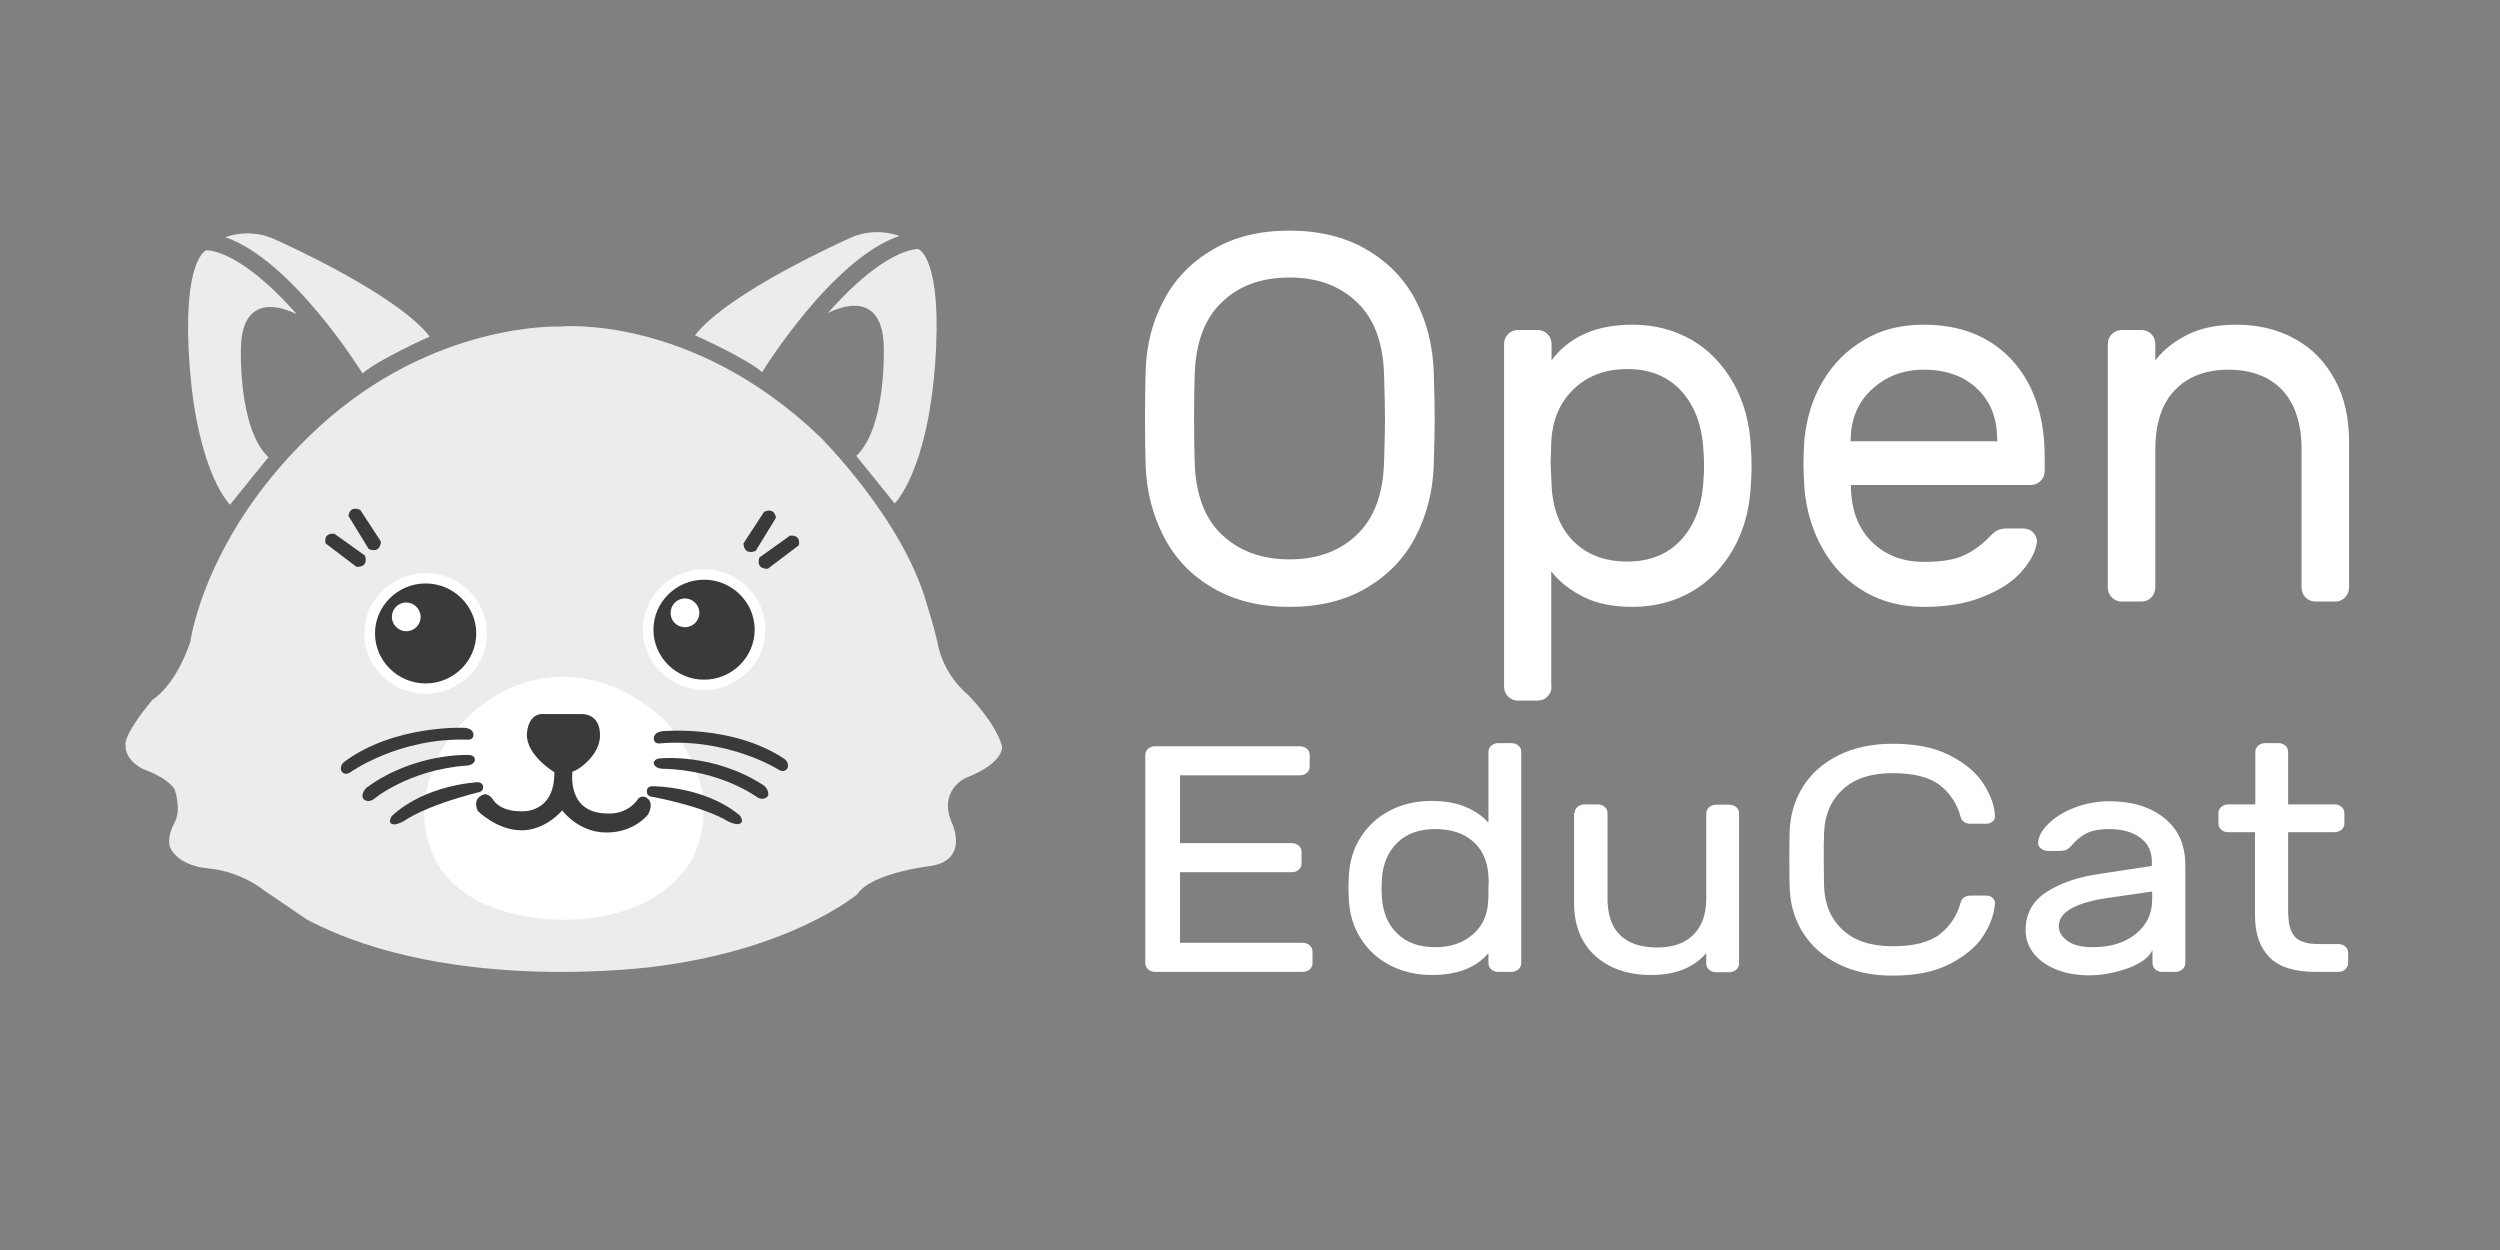 <?xml version="1.0" encoding="utf-8"?>
<!-- Generator: Adobe Illustrator 24.2.3, SVG Export Plug-In . SVG Version: 6.00 Build 0)  -->
<!DOCTYPE svg PUBLIC "-//W3C//DTD SVG 1.1//EN" "http://www.w3.org/Graphics/SVG/1.1/DTD/svg11.dtd">
<svg version="1.1" xmlns:x="http://ns.adobe.com/Extensibility/1.0/" xmlns:i="http://ns.adobe.com/AdobeIllustrator/10.0/" xmlns:graph="http://ns.adobe.com/Graphs/1.0/"
	 xmlns="http://www.w3.org/2000/svg" xmlns:xlink="http://www.w3.org/1999/xlink" x="0px" y="0px" viewBox="0 0 800 400"
	 style="enable-background:new 0 0 800 400;" xml:space="preserve">
<rect x="0" y="0" width="800" height="400" fill="#808080" stroke="none"/>
<style type="text/css">
	.st0{fill-rule:evenodd;clip-rule:evenodd;fill:none;}
	.st1{display:none;}
	.st2{display:inline;fill-rule:evenodd;clip-rule:evenodd;fill:#0083C1;}
	.st3{display:inline;fill-rule:evenodd;clip-rule:evenodd;fill:#3B3A39;}
	.st4{display:inline;fill-rule:evenodd;clip-rule:evenodd;fill:#FFFFFF;}
	.st5{display:inline;}
	.st6{fill-rule:evenodd;clip-rule:evenodd;fill:#FFFFFF;}
	.st7{fill-rule:evenodd;clip-rule:evenodd;fill:#ECECEC;}
	.st8{fill-rule:evenodd;clip-rule:evenodd;fill:#3B3A39;}
</style>
<g id="Layer_2">
	<rect class="st0" width="800" height="400"/>
</g>
<g id="Layer_1" class="st1">
	<path class="st2" d="M412.6,74c9.4,0,17.6,2,24.5,6c6.9,4,12.1,9.4,15.7,16.2c3.6,6.8,5.5,14.4,5.7,22.9c0.2,6.7,0.3,11.6,0.3,14.8
		c0,3.2-0.1,8.2-0.3,14.8c-0.3,8.4-2.3,16.1-5.9,22.9c-3.6,6.8-8.8,12.2-15.6,16.2c-6.8,4-14.9,6-24.4,6c-9.4,0-17.6-2-24.4-6
		c-6.8-4-12-9.4-15.6-16.2c-3.6-6.8-5.6-14.4-5.9-22.9c-0.1-3.3-0.2-8.3-0.2-14.8c0-6.5,0.1-11.5,0.2-14.8
		c0.2-8.4,2.1-16.1,5.7-22.9c3.6-6.8,8.8-12.2,15.7-16.2C395,76,403.2,74,412.6,74L412.6,74z M412.6,89c-8.9,0-16,2.6-21.5,7.8
		c-5.4,5.2-8.3,12.9-8.7,23.1c-0.1,3.3-0.2,8-0.2,14c0,6,0.1,10.6,0.2,14c0.3,10.2,3.2,17.9,8.7,23.1c5.4,5.2,12.6,7.8,21.5,7.8
		c8.9,0,16-2.6,21.5-7.8c5.4-5.2,8.3-12.9,8.7-23.1c0.2-6.7,0.3-11.3,0.3-14c0-2.7-0.1-7.3-0.3-14c-0.3-10.2-3.2-17.9-8.7-23.1
		C428.6,91.6,421.5,89,412.6,89L412.6,89z M496.1,219.2c0,1.2-0.4,2.3-1.3,3.2c-0.9,0.9-1.9,1.3-3.2,1.3h-6.2
		c-1.2,0-2.3-0.4-3.2-1.3c-0.9-0.9-1.3-1.9-1.3-3.2V110.1c0-1.2,0.4-2.3,1.3-3.2c0.9-0.9,1.9-1.3,3.2-1.3h6.2c1.2,0,2.3,0.4,3.2,1.3
		c0.9,0.9,1.3,1.9,1.3,3.2v5.2c5.7-7.5,14.3-11.3,25.8-11.3c6.9,0,13.1,1.6,18.7,4.8c5.6,3.2,10.1,7.8,13.5,13.8
		c3.4,6,5.2,13,5.6,21c0.1,1.1,0.2,2.9,0.2,5.3c0,2.6-0.1,4.4-0.2,5.5c-0.3,8-2.2,14.9-5.6,20.9c-3.4,5.9-7.8,10.5-13.4,13.7
		c-5.5,3.2-11.8,4.8-18.8,4.8c-6.2,0-11.5-1.1-15.7-3.2c-4.3-2.2-7.6-4.9-10.1-8.1V219.2L496.1,219.2z M496.1,154.9
		c0.3,7.8,2.7,13.8,7,18.1c4.3,4.3,10,6.5,17.1,6.5c7.2,0,12.9-2.3,17.2-7c4.3-4.7,6.6-11,7.1-19c0.1-1.1,0.2-2.7,0.2-4.7
		c0-2-0.1-3.5-0.2-4.7c-0.4-8-2.8-14.3-7.1-19c-4.3-4.7-10-7-17.2-7c-6.9,0-12.5,2.1-17,6.4c-4.4,4.3-6.8,10-7.2,17.1l-0.2,6.5
		L496.1,154.9L496.1,154.9z M614.6,103.9c11.9,0,21.2,3.8,28.1,11.3c6.9,7.5,10.3,17.8,10.3,30.8v4.5c0,1.2-0.4,2.3-1.3,3.2
		c-0.9,0.9-1.9,1.3-3.2,1.3h-57.2v1c0.2,7.3,2.5,13.1,6.7,17.2c4.3,4.2,9.8,6.2,16.6,6.2c5.5,0,9.8-0.7,12.9-2.2
		c3.1-1.4,5.8-3.5,8.2-6.2c0.9-0.9,1.7-1.5,2.4-1.8c0.7-0.3,1.7-0.5,2.9-0.5h5c1.3,0,2.4,0.4,3.3,1.3c0.9,0.9,1.3,1.9,1.2,3.2
		c-0.4,3-2.1,6.1-4.9,9.2c-2.8,3.2-6.9,5.8-12.1,8c-5.3,2.2-11.6,3.2-18.9,3.2c-7.1,0-13.4-1.6-19-4.9c-5.5-3.3-10-7.8-13.2-13.6
		c-3.3-5.8-5.2-12.3-5.9-19.5c-0.2-3.3-0.3-5.9-0.3-7.7c0-1.8,0.1-4.3,0.3-7.7c0.7-6.9,2.6-13.1,5.9-18.6c3.3-5.5,7.7-9.9,13.1-13.1
		C601,105.6,607.4,103.9,614.6,103.9L614.6,103.9z M638.1,141v-0.5c0-6.8-2.1-12.2-6.4-16.2c-4.3-4-10-6.1-17.1-6.1
		c-6.4,0-11.9,2.1-16.4,6.2c-4.5,4.1-6.8,9.5-6.9,16.1v0.5H638.1L638.1,141z M750,187.6c0,1.2-0.4,2.3-1.3,3.2
		c-0.9,0.9-1.9,1.3-3.2,1.3h-6.2c-1.2,0-2.3-0.4-3.2-1.3c-0.9-0.9-1.3-1.9-1.3-3.2v-43.9c0-8.3-2.1-14.6-6.2-19
		c-4.1-4.3-9.8-6.5-17.1-6.5c-7.2,0-12.9,2.2-17.1,6.5c-4.2,4.3-6.2,10.6-6.2,19v43.9c0,1.2-0.4,2.3-1.3,3.2
		c-0.9,0.9-1.9,1.3-3.2,1.3h-6.2c-1.2,0-2.3-0.4-3.2-1.3c-0.9-0.9-1.3-1.9-1.3-3.2v-77.5c0-1.2,0.4-2.3,1.3-3.2
		c0.9-0.9,1.9-1.3,3.2-1.3h6.2c1.2,0,2.3,0.4,3.2,1.3c0.9,0.9,1.3,1.9,1.3,3.2v5.2c2.4-3.2,5.8-5.9,10.1-8.1
		c4.3-2.2,9.5-3.2,15.7-3.2c7,0,13.2,1.5,18.6,4.5c5.4,3,9.7,7.3,12.7,12.9c3.1,5.6,4.6,12.2,4.6,19.9V187.6z"/>
	<path class="st3" d="M377.8,278.3h35.6c0.9,0,1.6-0.3,2.2-0.8c0.6-0.5,0.9-1.2,0.9-1.9v-3.7c0-0.8-0.3-1.4-0.9-1.9
		c-0.6-0.5-1.4-0.8-2.2-0.8h-35.6v-21.6H416c0.9,0,1.6-0.3,2.2-0.8c0.6-0.5,0.9-1.2,0.9-1.9V241c0-0.8-0.3-1.4-0.9-1.9
		c-0.6-0.5-1.4-0.8-2.2-0.8h-46.1c-0.9,0-1.6,0.3-2.2,0.8c-0.6,0.5-0.9,1.2-0.9,1.9v66.2c0,0.8,0.3,1.4,0.9,1.9
		c0.6,0.5,1.4,0.8,2.2,0.8h47.1c0.9,0,1.6-0.3,2.2-0.8c0.6-0.5,0.9-1.2,0.9-1.9v-3.7c0-0.8-0.3-1.4-0.9-1.9
		c-0.6-0.5-1.4-0.8-2.2-0.8h-39.1V278.3L377.8,278.3z M476,240c0-0.8,0.3-1.4,0.9-1.9c0.6-0.5,1.4-0.8,2.2-0.8h4.3
		c0.9,0,1.6,0.3,2.2,0.8c0.6,0.5,0.9,1.2,0.9,1.9v67.3c0,0.8-0.3,1.4-0.9,1.9c-0.6,0.5-1.4,0.8-2.2,0.8h-4.3c-0.9,0-1.6-0.3-2.2-0.8
		c-0.6-0.5-0.9-1.2-0.9-1.9v-3.2c-4,4.6-10,7-18.1,7c-4.8,0-9.2-1-13.1-3c-3.9-2-7.1-4.8-9.4-8.5c-2.4-3.7-3.7-8-3.9-12.9l-0.1-3.4
		l0.1-3.3c0.2-4.9,1.5-9.2,3.9-12.9c2.4-3.7,5.5-6.5,9.4-8.5c3.9-2,8.3-3,13.2-3c4.3,0,8,0.7,11,2c3,1.3,5.3,3,7,5V240L476,240z
		 M476,279.7c-0.2-4.8-1.9-8.5-4.9-11.2c-3-2.7-7-4-12-4c-5,0-9.1,1.4-12.1,4.3c-3,2.9-4.6,6.8-5,11.7l-0.1,2.9l0.1,2.9
		c0.3,4.9,2,8.8,5,11.7c3,2.9,7,4.3,12.1,4.3c4.8,0,8.8-1.3,11.9-3.9c3.1-2.6,4.8-6.1,5-10.5c0.1-0.7,0.1-2.1,0.1-4.1
		C476.1,281.7,476.1,280.4,476,279.7L476,279.7z M503.5,259.5c0-0.8,0.3-1.4,0.9-1.9c0.6-0.5,1.4-0.8,2.2-0.8h4.3
		c0.9,0,1.6,0.3,2.2,0.8c0.6,0.5,0.9,1.2,0.9,1.9v27.1c0,5.2,1.3,9.1,4,11.7c2.7,2.6,6.6,3.9,11.7,3.9c5,0,8.8-1.3,11.6-4
		c2.8-2.7,4.1-6.6,4.1-11.7v-27.1c0-0.8,0.3-1.4,0.9-1.9c0.6-0.5,1.4-0.8,2.2-0.8h4.3c0.9,0,1.6,0.3,2.2,0.8
		c0.6,0.5,0.9,1.2,0.9,1.9v47.8c0,0.8-0.3,1.4-0.9,1.9c-0.6,0.5-1.4,0.8-2.2,0.8h-4.3c-0.9,0-1.6-0.3-2.2-0.8
		c-0.6-0.5-0.9-1.2-0.9-1.9v-3.2c-4,4.6-9.9,7-17.5,7c-7.5,0-13.4-2.1-17.9-6.2c-4.5-4.1-6.7-9.7-6.7-16.8V259.5L503.5,259.5z
		 M582.9,282.7c0.2,5.8,2.2,10.4,6,13.9c3.8,3.5,9,5.2,15.8,5.2c6.8,0,11.9-1.3,15.1-3.9c3.3-2.6,5.4-5.9,6.5-10
		c0.2-0.7,0.5-1.2,1.1-1.6c0.6-0.4,1.2-0.6,1.9-0.6h5.4c0.7,0,1.3,0.2,1.8,0.7c0.5,0.4,0.8,1,0.8,1.6c-0.2,3.3-1.4,6.8-3.7,10.4
		c-2.3,3.6-5.9,6.6-10.8,9.1c-4.9,2.5-10.9,3.7-18.1,3.7c-6.5,0-12.2-1.2-17.1-3.6c-4.9-2.4-8.7-5.7-11.4-9.9
		c-2.7-4.2-4.1-9-4.4-14.3c-0.1-2.1-0.1-5.1-0.1-9.1c0-4,0-7.1,0.1-9.1c0.2-5.3,1.7-10.1,4.4-14.3c2.7-4.2,6.5-7.5,11.4-9.9
		c4.9-2.4,10.6-3.6,17.1-3.6c7.2,0,13.3,1.2,18.1,3.7c4.9,2.5,8.4,5.5,10.8,9.1c2.3,3.6,3.6,7.1,3.7,10.4c0,0.6-0.3,1.1-0.8,1.6
		c-0.5,0.4-1.1,0.7-1.8,0.7h-5.4c-0.7,0-1.3-0.2-1.9-0.6c-0.6-0.4-1-1-1.1-1.6c-1.1-4.1-3.3-7.5-6.5-10c-3.3-2.6-8.3-3.9-15.1-3.9
		c-6.8,0-12,1.7-15.8,5.2c-3.8,3.5-5.8,8.1-6,13.9c-0.1,2.1-0.1,4.9-0.1,8.6C582.8,277.8,582.8,280.7,582.9,282.7L582.9,282.7z
		 M687.3,276.3V275c0-3.3-1.3-5.9-3.8-7.7c-2.5-1.8-5.8-2.7-9.8-2.7c-3.1,0-5.5,0.5-7.3,1.4c-1.7,0.9-3.4,2.3-5,4.2
		c-0.5,0.5-1,0.9-1.5,1.1c-0.5,0.2-1.3,0.3-2.2,0.3h-3.5c-0.9,0-1.6-0.3-2.3-0.8c-0.7-0.5-1-1.2-0.9-1.9c0.2-2.1,1.4-4.1,3.4-6.1
		c2.1-2,4.8-3.7,8.2-5c3.4-1.3,7.1-1.9,10.9-1.9c7.2,0,13.1,1.8,17.5,5.3c4.5,3.6,6.7,8.5,6.7,15v31.3c0,0.8-0.3,1.4-0.9,1.9
		c-0.6,0.5-1.4,0.8-2.2,0.8h-4.3c-0.9,0-1.6-0.3-2.2-0.8c-0.6-0.5-0.9-1.2-0.9-1.9v-4.2c-1.2,2.5-3.9,4.4-7.9,5.8
		c-4,1.4-8.1,2.2-12.1,2.2c-4,0-7.5-0.6-10.6-1.9c-3.1-1.3-5.5-3-7.2-5.2c-1.7-2.2-2.5-4.6-2.5-7.4c0-5.1,2.2-9.1,6.5-12
		c4.3-2.9,10.1-4.9,17.4-5.9L687.3,276.3L687.3,276.3z M687.3,284.5l-13.7,1.9c-5,0.7-9,1.8-11.8,3.3c-2.8,1.5-4.2,3.5-4.2,5.8
		c0,1.7,0.9,3.2,2.7,4.6c1.8,1.4,4.5,2.1,8.2,2.1c5.6,0,10.1-1.4,13.6-4.2c3.5-2.8,5.2-6.5,5.2-11V284.5L687.3,284.5z M730.7,292.1
		c0,2.9,0.7,5.2,2,6.8c1.4,1.6,3.9,2.4,7.7,2.4h6.2c0.9,0,1.6,0.3,2.2,0.8c0.6,0.5,0.9,1.2,0.9,1.9v3.3c0,0.8-0.3,1.4-0.9,1.9
		c-0.6,0.5-1.4,0.8-2.2,0.8h-7.3c-6.6,0-11.5-1.5-14.6-4.6c-3.1-3-4.7-7.5-4.7-13.4v-26.6h-8.6c-0.9,0-1.6-0.3-2.2-0.8
		c-0.6-0.5-0.9-1.2-0.9-1.9v-3.3c0-0.8,0.3-1.4,0.9-1.9c0.6-0.5,1.4-0.8,2.2-0.8h8.6V240c0-0.8,0.3-1.4,0.9-1.9
		c0.6-0.5,1.4-0.8,2.2-0.8h4.3c0.9,0,1.6,0.3,2.2,0.8c0.6,0.5,0.9,1.2,0.9,1.9v16.7h14.8c0.9,0,1.6,0.3,2.2,0.8
		c0.6,0.5,0.9,1.2,0.9,1.9v3.3c0,0.8-0.3,1.4-0.9,1.9c-0.6,0.5-1.4,0.8-2.2,0.8h-14.8V292.1z"/>
	<path class="st3" d="M42.1,238c0,0-1.5-2.4,8.5-14.6c0,0,7.2-4,12.1-18.5c0,0,4.5-35.1,41.1-68.5c36.5-33.4,76.4-31.9,76.4-31.9
		s41.8-4.3,82.9,35c0,0,26.6,26.3,34.2,53.4c0,0,1.8,5.4,3.4,12c0,0,1.1,9.5,9.9,17c0,0,8.5,8.5,10.6,16.1c0,0,1.4,5.3-11.6,10.4
		c0,0-8.9,4.1-4,14.7c0,0,5.4,11.8-7.6,13.3c0,0-18.5,2.2-22.7,8.9c0,0-20.3,17.3-63.7,23c0,0-65.4,9.5-111.5-14.8l-14-9.4
		c0,0-7-5.9-17.6-6.8c-10.6-0.9-12.3-7-12.3-7s-0.9-3,1.5-7.4c2.4-4.4,0.1-10.6,0.1-10.6s-1.4-3.3-9.5-6.3
		C48.2,245.9,41.8,243,42.1,238z"/>
	<path class="st4" d="M137.1,258.5c0,0,0-15.2,11.8-27.5c0,0,12.7-15.3,33.1-14.9c20.4,0.4,33,15.4,33,15.4s12,13.5,11.2,28
		c-0.8,14.6-7.8,20.1-7.8,20.1s-10.3,13.9-37.2,13.8C181.2,293.3,137.1,295,137.1,258.5z"/>
	<path class="st3" d="M175.3,228h11.9c0,0,5.6-0.4,5.9,6.3c0.3,6.7-7,11.6-8.7,11.9c0,0-2,13.1,10.8,13.3c0,0,6.5,0.8,10.2-4.8
		c0,0,1.5-1.5,3.2,0.3c1.7,1.7-0.1,4.7-0.1,4.7s-4.4,5.9-13.4,5.8c-9-0.1-13.9-7.1-13.9-7.1s-5.1,6.4-12.9,6.4
		c-7.8,0-13.9-6.1-13.9-6.1s-2.1-3.8,1.9-5.3c0,0,1.5-0.5,2.9,1.6c0,0,1.9,3.7,8.8,3.7c0,0,10.9,1.1,10.8-12.5c0,0-9-5.4-8.7-12.3
		C170.4,227.1,175.3,228,175.3,228z"/>
	<path class="st3" d="M75.3,161.3c0,0-10.3-9.9-12.8-44c-2.6-34.2,5.3-37,5.3-37s10.3-0.8,28.8,20.4c0,0-17.3-9.7-17.8,10.5
		c0,0-1,25.8,8.7,34.9L75.3,161.3z"/>
	<path class="st3" d="M73.8,76.2c0,0,7.9-3.3,16.4,1c0,0,38.1,17,48.7,30.6c0,0-16.2,7.2-21.4,11.8C117.6,119.5,95.3,83.5,73.8,76.2
		z"/>
	<path class="st3" d="M287,160.9c0,0,10.3-9.9,12.8-44c2.6-34.2-5.3-37-5.3-37s-10.3-0.8-28.8,20.4c0,0,17.3-9.7,17.8,10.5
		c0,0,1,25.8-8.7,34.9L287,160.9z"/>
	<path class="st3" d="M288.4,75.7c0,0-7.9-3.3-16.4,1c0,0-38.1,17-48.7,30.6c0,0,16.2,7.2,21.4,11.8C244.7,119.1,267,83,288.4,75.7z
		"/>
	<path class="st4" d="M105.7,173.6c0,0-1-3.4,2.8-3.1l9.8,7c0,0,1.4,3.6-2.7,3.6L105.7,173.6z"/>
	<path class="st4" d="M113,164.8c0,0,0.3-3.5,3.8-1.9l6.6,10c0,0,0,3.9-3.8,2.4L113,164.8z"/>
	<path class="st4" d="M256.4,174.2c0,0,1-3.4-2.8-3.1l-9.8,7c0,0-1.4,3.6,2.7,3.6L256.4,174.2z"/>
	<path class="st4" d="M249.1,165.4c0,0-0.3-3.5-3.8-1.9l-6.6,10c0,0,0,3.9,3.8,2.4L249.1,165.4z"/>
	<ellipse class="st4" cx="137.6" cy="202.3" rx="19.5" ry="19.2"/>
	<path class="st4" d="M226.3,220.3c10.7,0,19.5-8.6,19.5-19.2c0-10.6-8.8-19.2-19.5-19.2s-19.5,8.6-19.5,19.2
		C206.8,211.6,215.6,220.3,226.3,220.3z"/>
	<path class="st3" d="M226.3,217c8.9,0,16.2-7.2,16.2-15.9c0-8.8-7.3-15.9-16.2-15.9c-8.9,0-16.1,7.2-16.1,15.9
		C210.1,209.8,217.4,217,226.3,217z"/>
	<path class="st4" d="M220.1,200.3c2.5,0,4.6-2,4.6-4.6c0-2.5-2.1-4.6-4.6-4.6c-2.5,0-4.6,2-4.6,4.6
		C215.5,198.2,217.6,200.3,220.1,200.3z"/>
	<path class="st3" d="M137.6,218.2c8.9,0,16.1-7.2,16.1-15.9c0-8.8-7.3-15.9-16.1-15.9c-8.9,0-16.2,7.2-16.2,15.9
		C121.4,211.1,128.7,218.2,137.6,218.2z"/>
	<path class="st4" d="M131.4,201.5c2.5,0,4.6-2,4.6-4.6c0-2.5-2.1-4.6-4.6-4.6c-2.5,0-4.6,2-4.6,4.6
		C126.8,199.5,128.9,201.5,131.4,201.5z"/>
	<g class="st5">
		<path class="st6" d="M212.9,233.4c0,0,22.3-2.3,39,8.8c0,0,1.6,1.3,0.9,2.9c0,0-0.9,1.8-3,0.4c0,0-16.1-10.1-37.8-8.2
			c0,0-1.8,0.2-1.8-1.6C210.3,235.7,210.1,233.8,212.9,233.4z"/>
		<path class="st6" d="M212,242.1c0,0,17-1.9,33,8.4c0,0,2,1.3,1.6,3.4c0,0-1,1.8-3.4,0.6c0,0-11.5-8.7-30.2-9.1
			c0,0-2.4,0.1-2.9-1.7C210.1,243.7,210.2,242.3,212,242.1z"/>
		<path class="st6" d="M209.7,250.9c0,0,16.5-0.2,27.9,9.2c0,0,1.9,2.4-0.4,2.7c0,0-1,0.3-3.6-1c0,0-5.8-4.1-23.6-7.7
			c0,0-1.9,0-1.9-1.7C208,252.5,208,251.1,209.7,250.9z"/>
		<path class="st6" d="M150,232.4c0,0-22.4-1.1-38.5,10.9c0,0-1.5,1.4-0.7,2.9c0,0,1,1.7,3,0.2c0,0,15.5-11,37.3-10.3
			c0,0,1.8,0.1,1.7-1.7C152.8,234.5,152.8,232.5,150,232.4z"/>
		<path class="st6" d="M151.4,241c0,0-17.1-0.9-32.5,10.2c0,0-2,1.4-1.4,3.5c0,0,1.1,1.7,3.4,0.4c0,0,11-9.4,29.6-10.8
			c0,0,2.4,0,2.8-1.8C153.3,242.5,153.2,241,151.4,241z"/>
		<path class="st6" d="M154.2,249.6c0,0-16.5,0.7-27.4,10.7c0,0-1.7,2.5,0.6,2.7c0,0,1,0.2,3.5-1.2c0,0,5.6-4.4,23.2-9
			c0,0,1.9-0.1,1.8-1.8C155.9,251.1,155.9,249.7,154.2,249.6z"/>
	</g>
</g>
<g id="Layer_3">
	<path class="st6" d="M412.6,73.8c9.5,0,17.7,2,24.6,6c6.9,4,12.2,9.4,15.8,16.3c3.6,6.9,5.5,14.5,5.8,23c0.2,6.7,0.3,11.6,0.3,14.9
		c0,3.2-0.1,8.2-0.3,14.9c-0.3,8.5-2.3,16.1-5.9,23c-3.6,6.9-8.9,12.3-15.7,16.3c-6.9,4-15,6-24.5,6c-9.5,0-17.6-2-24.5-6
		c-6.9-4-12.1-9.4-15.7-16.3c-3.6-6.9-5.6-14.5-5.9-23c-0.1-3.3-0.2-8.3-0.2-14.9c0-6.6,0.1-11.5,0.2-14.9c0.2-8.5,2.1-16.1,5.8-23
		c3.6-6.9,8.9-12.3,15.8-16.3C394.9,75.8,403.1,73.8,412.6,73.8L412.6,73.8z M412.6,88.8c-8.9,0-16.1,2.6-21.6,7.9
		c-5.5,5.2-8.4,13-8.7,23.2c-0.1,3.3-0.2,8-0.2,14c0,6,0.1,10.7,0.2,14c0.3,10.3,3.2,18,8.7,23.2c5.5,5.2,12.7,7.9,21.6,7.9
		c8.9,0,16.1-2.6,21.6-7.9c5.5-5.2,8.4-13,8.7-23.2c0.2-6.7,0.3-11.4,0.3-14c0-2.7-0.1-7.4-0.3-14c-0.3-10.3-3.2-18-8.7-23.2
		C428.7,91.4,421.5,88.8,412.6,88.8L412.6,88.8z M496.5,219.7c0,1.2-0.4,2.3-1.3,3.2c-0.9,0.9-2,1.3-3.2,1.3h-6.2
		c-1.2,0-2.3-0.4-3.2-1.3c-0.9-0.9-1.3-2-1.3-3.2V110.1c0-1.2,0.4-2.3,1.3-3.2c0.9-0.9,2-1.3,3.2-1.3h6.2c1.2,0,2.3,0.4,3.2,1.3
		c0.9,0.9,1.3,2,1.3,3.2v5.2c5.7-7.6,14.3-11.4,25.9-11.4c6.9,0,13.2,1.6,18.8,4.8c5.6,3.2,10.1,7.9,13.5,13.9
		c3.4,6,5.3,13,5.6,21.1c0.1,1.1,0.2,2.9,0.2,5.4c0,2.6-0.1,4.4-0.2,5.5c-0.3,8-2.2,15-5.6,21c-3.4,6-7.9,10.6-13.5,13.8
		c-5.6,3.2-11.9,4.8-18.9,4.8c-6.2,0-11.5-1.1-15.8-3.3c-4.3-2.2-7.7-4.9-10.1-8.1V219.7L496.5,219.7z M496.5,155
		c0.3,7.8,2.7,13.9,7,18.2c4.3,4.3,10.1,6.5,17.2,6.5c7.2,0,13-2.3,17.3-7c4.3-4.7,6.7-11,7.1-19.1c0.1-1.1,0.2-2.7,0.2-4.7
		s-0.1-3.6-0.2-4.7c-0.4-8-2.8-14.4-7.1-19.1c-4.3-4.7-10.1-7-17.3-7c-6.9,0-12.6,2.1-17.1,6.4c-4.5,4.3-6.9,10-7.2,17.1l-0.2,6.5
		L496.5,155L496.5,155z M615.6,103.9c11.9,0,21.3,3.8,28.3,11.4c6.9,7.6,10.4,17.9,10.4,30.9v4.5c0,1.2-0.4,2.3-1.3,3.2
		c-0.9,0.9-2,1.3-3.2,1.3h-57.5v1c0.2,7.4,2.5,13.1,6.8,17.3c4.3,4.2,9.8,6.3,16.6,6.3c5.6,0,9.9-0.7,13-2.2s5.8-3.5,8.3-6.2
		c0.9-0.9,1.7-1.5,2.4-1.8c0.7-0.3,1.7-0.5,2.9-0.5h5c1.3,0,2.5,0.4,3.3,1.3c0.9,0.9,1.3,2,1.2,3.2c-0.4,3-2.1,6.1-4.9,9.3
		c-2.8,3.2-6.9,5.9-12.2,8c-5.3,2.2-11.6,3.3-19,3.3c-7.1,0-13.5-1.6-19.1-4.9c-5.6-3.3-10-7.8-13.3-13.6
		c-3.3-5.8-5.3-12.3-5.9-19.6c-0.2-3.3-0.3-5.9-0.3-7.7s0.1-4.3,0.3-7.7c0.7-6.9,2.6-13.2,5.9-18.7c3.3-5.6,7.7-10,13.2-13.2
		C601.9,105.5,608.3,103.9,615.6,103.9L615.6,103.9z M639.1,141.2v-0.5c0-6.8-2.1-12.2-6.4-16.3c-4.3-4.1-10-6.1-17.1-6.1
		c-6.5,0-12,2.1-16.5,6.2c-4.5,4.1-6.8,9.5-6.9,16.2v0.5H639.1L639.1,141.2z M751.7,188c0,1.2-0.4,2.3-1.3,3.2
		c-0.9,0.9-2,1.3-3.2,1.3H741c-1.2,0-2.3-0.4-3.2-1.3c-0.9-0.9-1.3-2-1.3-3.2v-44.1c0-8.4-2.1-14.7-6.2-19.1
		c-4.1-4.3-9.9-6.5-17.2-6.5c-7.2,0-13,2.2-17.1,6.5c-4.2,4.3-6.3,10.7-6.3,19.1V188c0,1.2-0.4,2.3-1.3,3.2c-0.9,0.9-2,1.3-3.2,1.3
		h-6.2c-1.2,0-2.3-0.4-3.2-1.3c-0.9-0.9-1.3-2-1.3-3.2v-77.9c0-1.2,0.4-2.3,1.3-3.2c0.9-0.9,2-1.3,3.2-1.3h6.2
		c1.2,0,2.3,0.4,3.2,1.3c0.9,0.9,1.3,2,1.3,3.2v5.2c2.5-3.2,5.8-5.9,10.1-8.1c4.3-2.2,9.6-3.3,15.8-3.3c7,0,13.3,1.5,18.7,4.5
		c5.5,3,9.7,7.3,12.8,13c3.1,5.6,4.6,12.3,4.6,20V188z"/>
	<path class="st6" d="M377.6,279.1h35.8c0.9,0,1.6-0.3,2.2-0.8c0.6-0.5,0.9-1.2,0.9-2v-3.7c0-0.8-0.3-1.4-0.9-2
		c-0.6-0.5-1.4-0.8-2.2-0.8h-35.8v-21.7H416c0.9,0,1.6-0.3,2.2-0.8c0.6-0.5,0.9-1.2,0.9-2v-3.7c0-0.8-0.3-1.4-0.9-2
		c-0.6-0.5-1.4-0.8-2.2-0.8h-46.4c-0.9,0-1.6,0.3-2.2,0.8c-0.6,0.5-0.9,1.2-0.9,2v66.6c0,0.8,0.3,1.4,0.9,2c0.6,0.5,1.4,0.8,2.2,0.8
		h47.3c0.9,0,1.6-0.3,2.2-0.8c0.6-0.5,0.9-1.2,0.9-2v-3.7c0-0.8-0.3-1.4-0.9-2c-0.6-0.5-1.4-0.8-2.2-0.8h-39.3V279.1L377.6,279.1z
		 M476.3,240.6c0-0.8,0.3-1.4,0.9-2c0.6-0.5,1.4-0.8,2.2-0.8h4.3c0.9,0,1.6,0.3,2.2,0.8c0.6,0.5,0.9,1.2,0.9,2v67.6
		c0,0.8-0.3,1.4-0.9,2c-0.6,0.5-1.4,0.8-2.2,0.8h-4.3c-0.9,0-1.6-0.3-2.2-0.8c-0.6-0.5-0.9-1.2-0.9-2V305c-4,4.7-10,7-18.1,7
		c-4.8,0-9.2-1-13.2-3c-3.9-2-7.1-4.8-9.5-8.6c-2.4-3.7-3.7-8-3.9-13l-0.1-3.4l0.1-3.3c0.2-4.9,1.5-9.3,3.9-12.9
		c2.4-3.7,5.5-6.5,9.4-8.5c3.9-2,8.3-3,13.2-3c4.4,0,8.1,0.7,11.1,2c3,1.3,5.4,3,7.1,5V240.6L476.3,240.6z M476.3,280.5
		c-0.2-4.8-1.9-8.6-4.9-11.2c-3-2.7-7.1-4-12.1-4c-5.1,0-9.1,1.4-12.1,4.3c-3,2.9-4.7,6.8-5,11.7l-0.1,2.9l0.1,2.9
		c0.3,4.9,2,8.9,5,11.7c3,2.9,7,4.3,12.1,4.3c4.8,0,8.8-1.3,11.9-4c3.1-2.6,4.8-6.2,5-10.6c0.1-0.7,0.1-2.1,0.1-4.1
		C476.4,282.5,476.4,281.2,476.3,280.5L476.3,280.5z M503.9,260.2c0-0.8,0.3-1.4,0.9-2c0.6-0.5,1.4-0.8,2.2-0.8h4.3
		c0.9,0,1.6,0.3,2.2,0.8c0.6,0.5,0.9,1.2,0.9,2v27.2c0,5.2,1.3,9.2,4,11.8c2.7,2.6,6.6,4,11.8,4c5,0,8.9-1.3,11.6-4
		c2.8-2.7,4.2-6.6,4.2-11.7v-27.2c0-0.8,0.3-1.4,0.9-2c0.6-0.5,1.4-0.8,2.2-0.8h4.3c0.9,0,1.6,0.3,2.2,0.8c0.6,0.5,0.9,1.2,0.9,2v48
		c0,0.8-0.3,1.4-0.9,2c-0.6,0.5-1.4,0.8-2.2,0.8h-4.3c-0.9,0-1.6-0.3-2.2-0.8c-0.6-0.5-0.9-1.2-0.9-2V305c-4.1,4.7-9.9,7-17.6,7
		c-7.5,0-13.5-2.1-18-6.2c-4.5-4.1-6.7-9.8-6.7-16.9V260.2L503.9,260.2z M583.7,283.6c0.2,5.8,2.2,10.5,6,14
		c3.8,3.5,9.1,5.2,15.9,5.2c6.9,0,11.9-1.3,15.2-3.9c3.3-2.6,5.5-6,6.6-10.1c0.2-0.7,0.5-1.2,1.1-1.6c0.6-0.4,1.2-0.6,1.9-0.6h5.4
		c0.7,0,1.3,0.2,1.8,0.7s0.8,1,0.8,1.6c-0.2,3.4-1.4,6.9-3.7,10.5c-2.3,3.6-6,6.6-10.8,9.1c-4.9,2.5-10.9,3.7-18.2,3.7
		c-6.6,0-12.3-1.2-17.2-3.6c-4.9-2.4-8.7-5.7-11.4-9.9c-2.7-4.2-4.2-9-4.4-14.4c-0.1-2.1-0.1-5.1-0.1-9.2c0-4.1,0-7.1,0.1-9.2
		c0.2-5.4,1.7-10.2,4.4-14.4c2.7-4.2,6.5-7.5,11.4-9.9c4.9-2.4,10.7-3.6,17.2-3.6c7.3,0,13.3,1.2,18.2,3.7c4.9,2.5,8.5,5.5,10.8,9.1
		c2.3,3.6,3.6,7.1,3.7,10.5c0,0.6-0.3,1.2-0.8,1.6c-0.5,0.4-1.1,0.7-1.8,0.7h-5.4c-0.7,0-1.3-0.2-1.9-0.6c-0.6-0.4-1-1-1.1-1.6
		c-1.1-4.1-3.3-7.5-6.6-10.1c-3.3-2.6-8.4-3.9-15.2-3.9c-6.8,0-12.1,1.7-15.9,5.2c-3.8,3.5-5.8,8.1-6,14c-0.1,2.1-0.1,4.9-0.1,8.7
		S583.7,281.5,583.7,283.6L583.7,283.6z M688.6,277.1v-1.3c0-3.4-1.3-6-3.8-7.8c-2.5-1.8-5.8-2.7-9.9-2.7c-3.1,0-5.6,0.5-7.3,1.4
		c-1.8,0.9-3.4,2.3-5,4.2c-0.5,0.5-1,0.9-1.5,1.1c-0.5,0.2-1.3,0.3-2.2,0.3h-3.5c-0.9,0-1.6-0.3-2.3-0.8c-0.7-0.5-1-1.2-0.9-2
		c0.2-2.1,1.4-4.1,3.5-6.1c2.1-2,4.8-3.7,8.3-5c3.4-1.3,7.1-2,11-2c7.3,0,13.1,1.8,17.6,5.4c4.5,3.6,6.7,8.6,6.7,15v31.4
		c0,0.8-0.3,1.4-0.9,2c-0.6,0.5-1.4,0.8-2.2,0.8h-4.3c-0.9,0-1.6-0.3-2.2-0.8c-0.6-0.5-0.9-1.2-0.9-2V304c-1.2,2.5-3.9,4.4-8,5.9
		c-4.1,1.4-8.1,2.2-12.2,2.2c-4,0-7.5-0.6-10.7-1.9c-3.1-1.3-5.5-3-7.2-5.2c-1.7-2.2-2.5-4.7-2.5-7.4c0-5.2,2.2-9.2,6.6-12.1
		c4.4-2.9,10.2-4.9,17.4-5.9L688.6,277.1L688.6,277.1z M688.6,285.3l-13.8,2c-5.1,0.7-9,1.8-11.8,3.3c-2.8,1.5-4.2,3.5-4.2,5.8
		c0,1.7,0.9,3.3,2.7,4.6c1.8,1.4,4.5,2.1,8.2,2.1c5.6,0,10.2-1.4,13.7-4.2c3.5-2.8,5.3-6.5,5.3-11V285.3L688.6,285.3z M732.3,292.9
		c0,3,0.7,5.2,2,6.8c1.4,1.6,4,2.4,7.8,2.4h6.2c0.9,0,1.6,0.3,2.2,0.8c0.6,0.5,0.9,1.2,0.9,2v3.3c0,0.8-0.3,1.4-0.9,2
		c-0.6,0.5-1.4,0.8-2.2,0.8h-7.4c-6.6,0-11.5-1.5-14.6-4.6c-3.1-3.1-4.7-7.5-4.7-13.4v-26.7H713c-0.9,0-1.6-0.3-2.2-0.8
		c-0.6-0.5-0.9-1.2-0.9-2v-3.3c0-0.8,0.3-1.4,0.9-2c0.6-0.5,1.4-0.8,2.2-0.8h8.7v-16.8c0-0.8,0.3-1.4,0.9-2c0.6-0.5,1.4-0.8,2.2-0.8
		h4.3c0.9,0,1.6,0.3,2.2,0.8c0.6,0.5,0.9,1.2,0.9,2v16.8h14.9c0.9,0,1.6,0.3,2.2,0.8c0.6,0.5,0.9,1.2,0.9,2v3.3c0,0.8-0.3,1.4-0.9,2
		c-0.6,0.5-1.4,0.8-2.2,0.8h-14.9V292.9z"/>
	<path class="st7" d="M40.2,238.6c0,0-1.5-2.4,8.5-14.6c0,0,7.2-4,12.2-18.6c0,0,4.6-35.3,41.3-68.9c36.7-33.6,76.8-32,76.8-32
		s42-4.3,83.3,35.2c0,0,26.7,26.4,34.3,53.7c0,0,1.8,5.4,3.4,12.1c0,0,1.1,9.5,9.9,17c0,0,8.5,8.5,10.7,16.1c0,0,1.4,5.3-11.7,10.4
		c0,0-9,4.1-4.1,14.8c0,0,5.4,11.8-7.6,13.4c0,0-18.5,2.2-22.8,8.9c0,0-20.4,17.4-64,23.1c0,0-65.7,9.5-112.1-14.9l-14-9.5
		c0,0-7-5.9-17.6-6.9c-10.6-1-12.4-7.1-12.4-7.1s-0.9-3.1,1.5-7.4c2.4-4.4,0.1-10.7,0.1-10.7s-1.4-3.3-9.6-6.4
		C46.3,246.5,40,243.6,40.2,238.6z"/>
	<path class="st6" d="M135.7,259.2c0,0,0-15.3,11.9-27.6c0,0,12.8-15.4,33.2-15c20.5,0.4,33.2,15.4,33.2,15.4s12,13.5,11.2,28.2
		c-0.8,14.6-7.8,20.2-7.8,20.2s-10.3,14-37.4,13.9C180,294.2,135.7,295.8,135.7,259.2z"/>
	<path class="st8" d="M174.1,228.5h12c0,0,5.7-0.4,5.9,6.4c0.3,6.7-7.1,11.7-8.8,12c0,0-2,13.2,10.9,13.4c0,0,6.5,0.8,10.2-4.8
		c0,0,1.5-1.5,3.2,0.3c1.7,1.7-0.1,4.8-0.1,4.8s-4.4,5.9-13.5,5.8c-9-0.1-14-7.1-14-7.1s-5.2,6.4-13,6.4c-7.9,0-14-6.2-14-6.2
		s-2.1-3.8,1.9-5.3c0,0,1.5-0.5,3,1.7c0,0,1.9,3.7,8.8,3.7c0,0,10.9,1.1,10.8-12.5c0,0-9.1-5.4-8.8-12.3
		C169.2,227.6,174.1,228.5,174.1,228.5z"/>
	<path class="st7" d="M73.6,161.5c0,0-10.3-9.9-12.9-44.2c-2.6-34.3,5.3-37.2,5.3-37.2s10.3-0.8,29,20.5c0,0-17.4-9.8-17.9,10.6
		c0,0-1,25.9,8.8,35.1L73.6,161.5z"/>
	<path class="st7" d="M72.1,75.9c0,0,8-3.3,16.5,1c0,0,38.3,17,48.9,30.8c0,0-16.2,7.2-21.5,11.8C116.1,119.6,93.7,83.3,72.1,75.9z"
		/>
	<path class="st7" d="M286.3,161.1c0,0,10.3-9.9,12.9-44.2c2.6-34.3-5.3-37.2-5.3-37.2s-10.3-0.8-29,20.5c0,0,17.4-9.8,17.9,10.6
		c0,0,1,25.9-8.8,35.1L286.3,161.1z"/>
	<path class="st7" d="M287.8,75.5c0,0-8-3.3-16.5,1c0,0-38.3,17-48.9,30.8c0,0,16.2,7.2,21.5,11.8
		C243.8,119.1,266.2,82.8,287.8,75.5z"/>
	<path class="st8" d="M104.2,173.9c0,0-1-3.4,2.8-3.1l9.8,7c0,0,1.4,3.7-2.7,3.6L104.2,173.9z"/>
	<path class="st8" d="M111.5,165.1c0,0,0.3-3.5,3.8-1.9l6.6,10.1c0,0,0,3.9-3.9,2.4L111.5,165.1z"/>
	<path class="st8" d="M255.6,174.5c0,0,1-3.4-2.8-3.1l-9.8,7c0,0-1.4,3.7,2.7,3.6L255.6,174.5z"/>
	<path class="st8" d="M248.3,165.7c0,0-0.3-3.5-3.8-1.9l-6.6,10.1c0,0,0,3.9,3.9,2.4L248.3,165.7z"/>
	<ellipse class="st6" cx="136.2" cy="202.7" rx="19.6" ry="19.3"/>
	<path class="st6" d="M225.3,220.8c10.8,0,19.6-8.7,19.6-19.3c0-10.6-8.8-19.3-19.6-19.3s-19.6,8.7-19.6,19.3
		C205.8,212.1,214.6,220.8,225.3,220.8z"/>
	<path class="st8" d="M225.3,217.5c8.9,0,16.2-7.2,16.2-16c0-8.8-7.3-16-16.2-16c-8.9,0-16.2,7.2-16.2,16
		C209.1,210.3,216.4,217.5,225.3,217.5z"/>
	<path class="st6" d="M219.2,200.7c2.6,0,4.6-2.1,4.6-4.6c0-2.5-2.1-4.6-4.6-4.6c-2.6,0-4.6,2.1-4.6,4.6
		C214.5,198.6,216.6,200.7,219.2,200.7z"/>
	<path class="st8" d="M136.2,218.7c8.9,0,16.2-7.2,16.2-16c0-8.8-7.3-16-16.2-16c-8.9,0-16.2,7.2-16.2,16
		C120,211.5,127.3,218.7,136.2,218.7z"/>
	<path class="st6" d="M130,202c2.6,0,4.6-2.1,4.6-4.6c0-2.5-2.1-4.6-4.6-4.6c-2.6,0-4.6,2.1-4.6,4.6C125.4,199.9,127.5,202,130,202z
		"/>
	<g>
		<path class="st8" d="M211.9,234c0,0,22.4-2.3,39.2,8.9c0,0,1.6,1.3,0.9,2.9c0,0-0.9,1.8-3,0.4c0,0-16.2-10.2-38-8.3
			c0,0-1.8,0.2-1.8-1.6C209.2,236.3,209.1,234.3,211.9,234z"/>
		<path class="st8" d="M211,242.7c0,0,17.1-1.9,33.2,8.5c0,0,2,1.3,1.6,3.4c0,0-1,1.8-3.4,0.6c0,0-11.6-8.8-30.3-9.2
			c0,0-2.4,0.1-2.9-1.7C209.1,244.3,209.2,242.9,211,242.7z"/>
		<path class="st8" d="M208.6,251.6c0,0,16.6-0.2,28.1,9.3c0,0,1.9,2.4-0.4,2.8c0,0-1,0.3-3.6-1c0,0-5.9-4.1-23.8-7.7
			c0,0-1.9,0-1.9-1.7C207,253.1,206.9,251.7,208.6,251.6z"/>
		<path class="st8" d="M148.7,232.9c0,0-22.5-1.1-38.7,11c0,0-1.5,1.4-0.7,2.9c0,0,1,1.7,3,0.2c0,0,15.6-11.1,37.5-10.3
			c0,0,1.8,0.1,1.7-1.7C151.5,235,151.5,233.1,148.7,232.9z"/>
		<path class="st8" d="M150.1,241.6c0,0-17.1-0.9-32.6,10.3c0,0-2,1.5-1.4,3.5c0,0,1.1,1.8,3.4,0.4c0,0,11-9.4,29.7-10.8
			c0,0,2.4,0,2.8-1.8C152,243.1,151.9,241.6,150.1,241.6z"/>
		<path class="st8" d="M152.9,250.3c0,0-16.6,0.7-27.5,10.8c0,0-1.7,2.5,0.6,2.7c0,0,1,0.2,3.5-1.2c0,0,5.6-4.4,23.3-9
			c0,0,1.9-0.1,1.8-1.8C154.6,251.8,154.6,250.4,152.9,250.3z"/>
	</g>
</g>
</svg>
